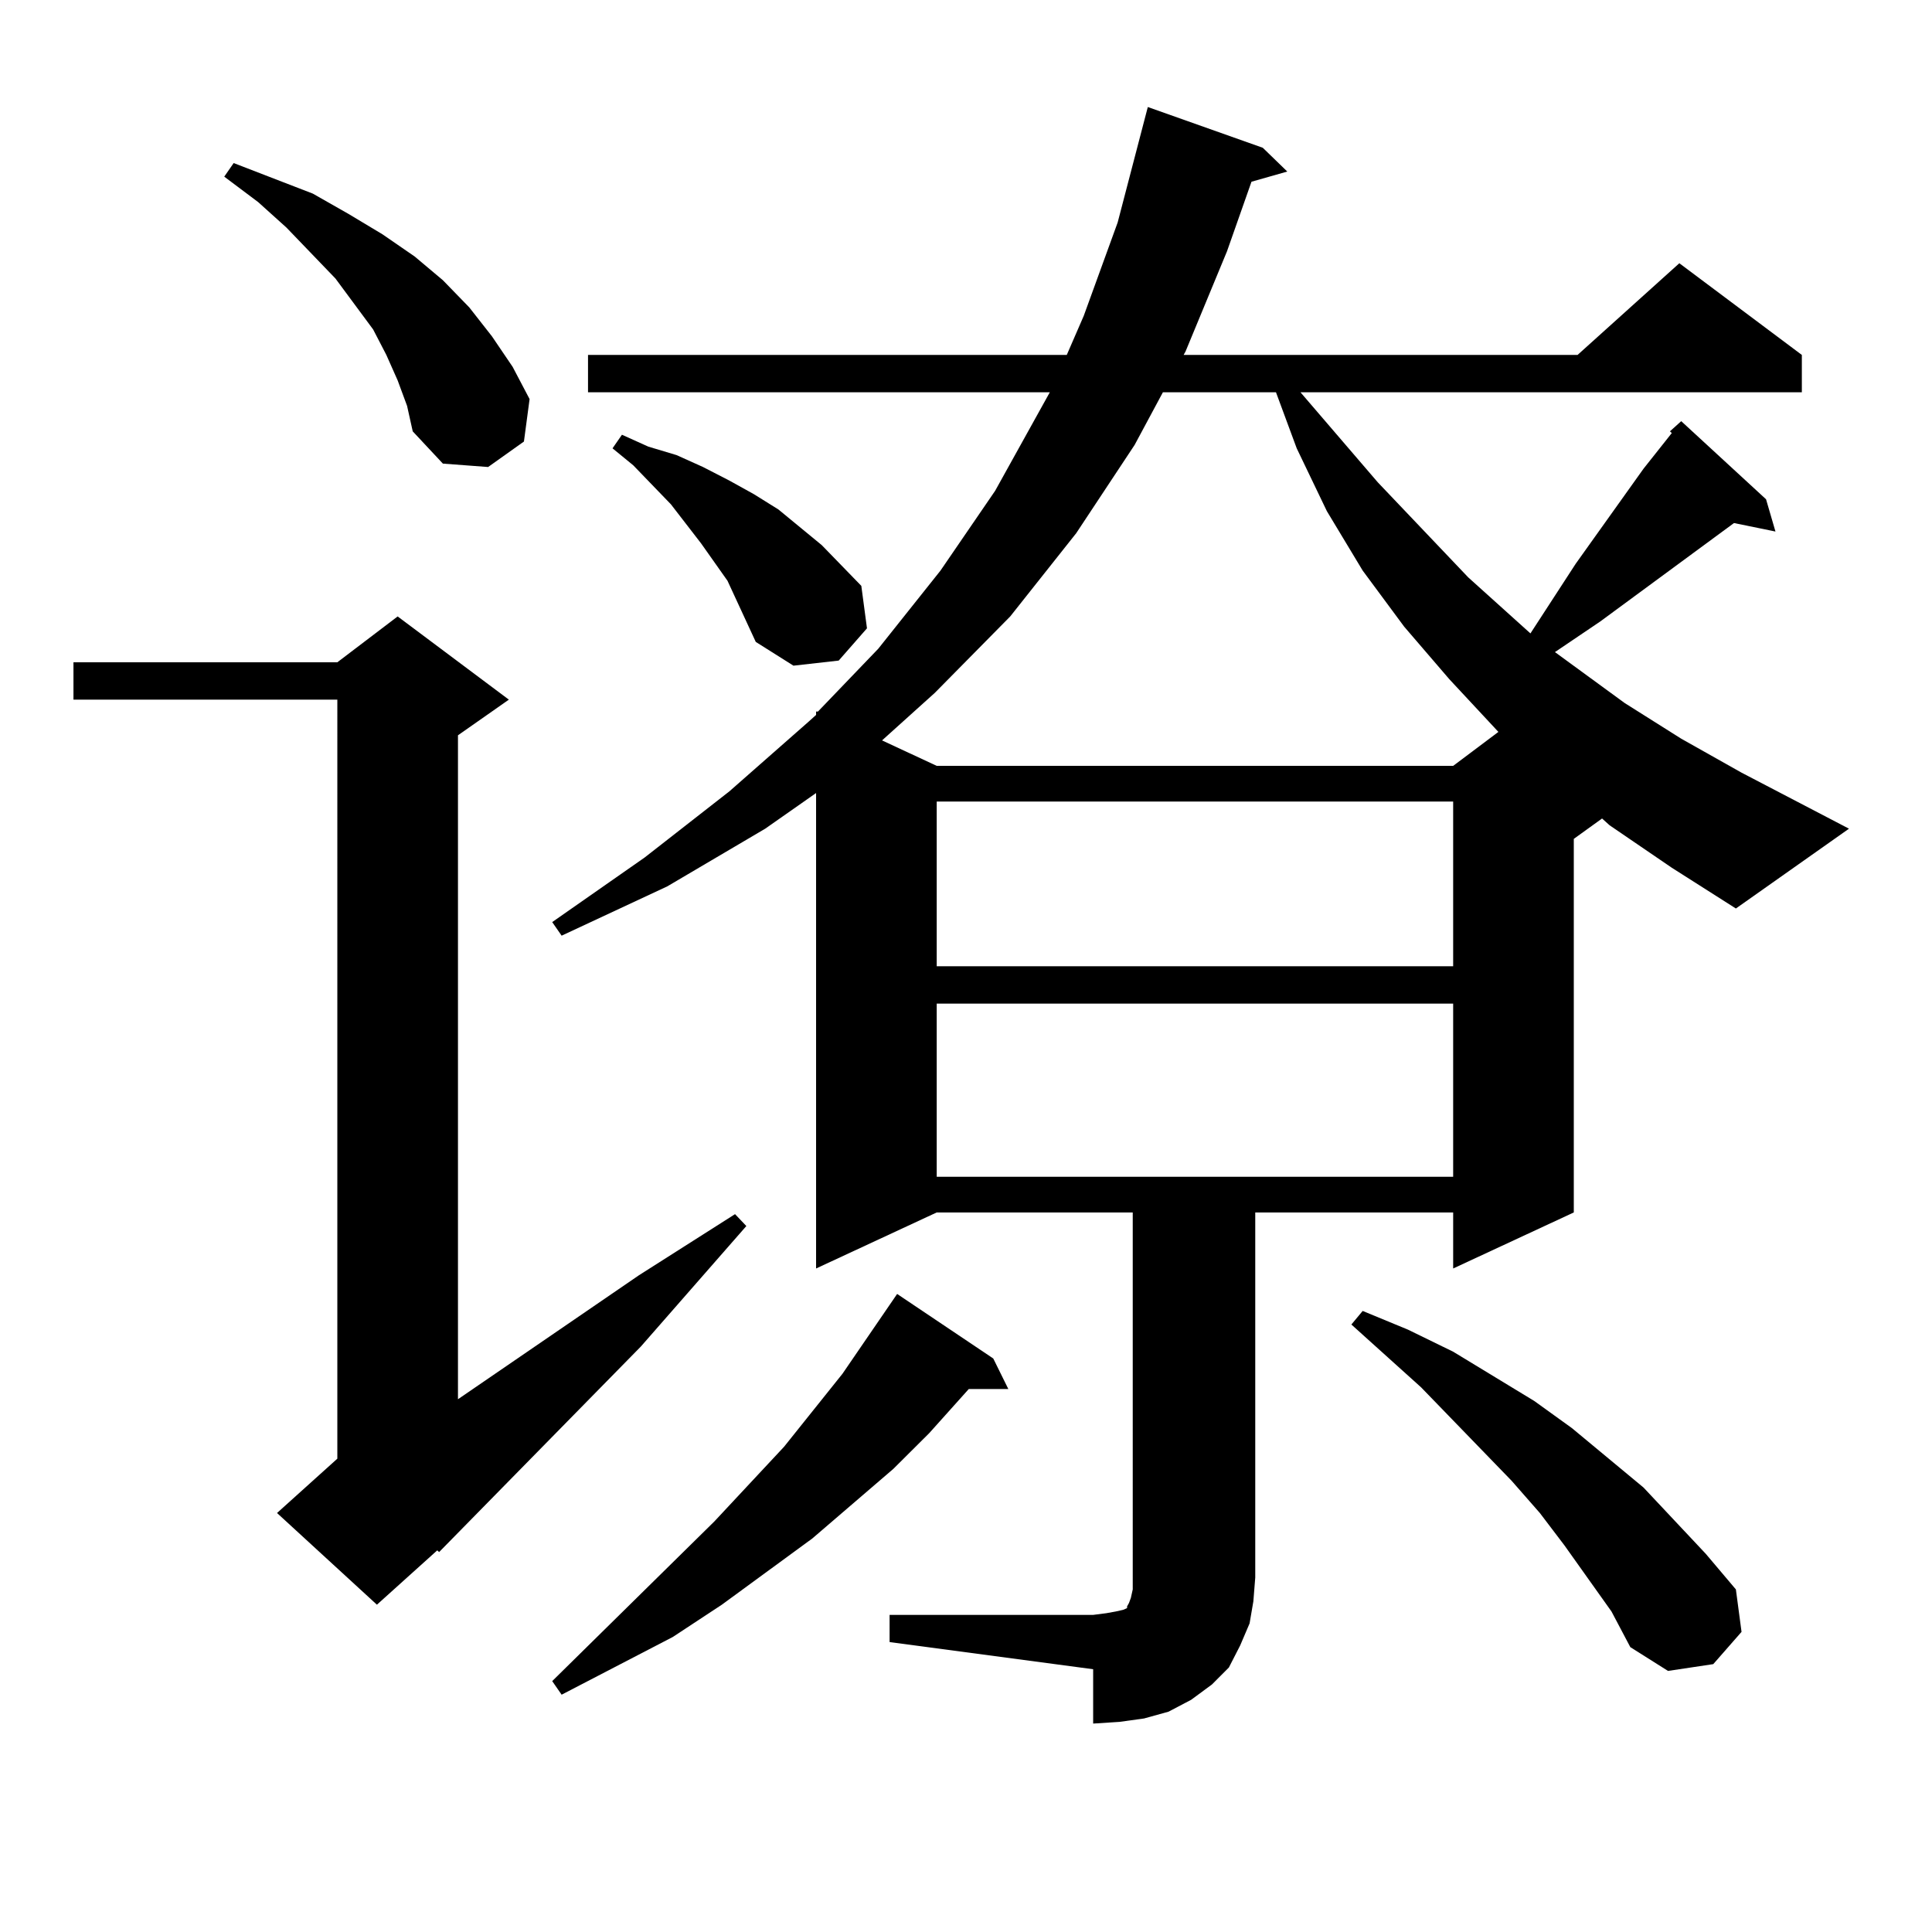 <?xml version="1.0" encoding="utf-8"?>
<!-- Generator: Adobe Illustrator 16.0.0, SVG Export Plug-In . SVG Version: 6.00 Build 0)  -->
<!DOCTYPE svg PUBLIC "-//W3C//DTD SVG 1.1//EN" "http://www.w3.org/Graphics/SVG/1.1/DTD/svg11.dtd">
<svg version="1.1" id="图层_1" xmlns="http://www.w3.org/2000/svg" xmlns:xlink="http://www.w3.org/1999/xlink" x="0px" y="0px"
	 width="1000px" height="1000px" viewBox="0 0 1000 1000" enable-background="new 0 0 1000 1000" xml:space="preserve">
<path d="M263.384,362.133l-26.341,18.457v343.652l93.656-64.16l49.755-31.641l5.854,6.152l-54.633,62.402L227.288,803.344
	l-0.976-0.879l-31.219,28.125l-51.706-47.461l31.219-28.125V362.133H38.024v-19.336h136.582l31.219-23.73L263.384,362.133z
	 M205.825,196.898l-5.854-13.184l-6.829-13.184l-9.756-13.184l-9.756-13.184l-25.365-26.367l-14.634-13.184L116.071,91.43
	l4.878-7.031l40.975,15.82l18.536,10.547l17.561,10.547l16.585,11.426l14.634,12.305l13.658,14.063l11.707,14.941l10.731,15.82
	l8.78,16.699l-2.927,21.973l-18.536,13.184l-23.414-1.758l-15.609-16.699l-2.927-13.184L205.825,196.898z M864.345,223.266
	l5.854-5.273l43.901,40.43l4.878,16.699l-21.463-4.395l-69.267,50.977l-23.414,15.82l36.097,26.367l29.268,18.457l31.219,17.578
	l55.608,29.004l-58.535,41.309l-33.17-21.094l-32.194-21.973l-3.902-3.516l-14.634,10.547v193.359l-62.438,29.004v-29.004H649.716
	v188.965l-0.976,12.305l-1.951,11.426l-4.878,11.426l-5.854,11.426l-8.78,8.789l-10.731,7.91l-11.707,6.152l-12.683,3.516
	l-12.683,1.758l-13.658,0.879v-28.125l-105.363-14.063v-14.063h105.363l6.829-0.879l4.878-0.879l3.902-0.879l1.951-0.879v-0.879
	l0.976-1.758l0.976-2.637l0.976-4.395V627.563H484.842l-62.438,29.004V410.473l-26.341,18.457l-50.73,29.883L290.7,484.301
	l-4.878-7.031l47.804-33.398l43.901-34.277l40.975-36.035l3.902-3.516v-1.758h0.976l31.219-32.52l32.194-40.43l28.292-41.309
	l24.39-43.945l3.902-7.031H304.358v-19.336h247.799l8.78-20.215l17.561-48.34l15.609-59.766l59.511,21.094l12.683,12.305
	l-18.536,5.273l-12.683,36.035l-21.463,51.855l-0.976,1.758h203.897l52.682-47.461l63.413,47.461v19.336H673.13l39.999,46.582
	l46.828,49.219l26.341,23.73l5.854,5.273l23.414-36.035l35.121-49.219l14.634-18.457L864.345,223.266z M514.109,703.148l7.805,15.82
	h-20.487l-20.487,22.852l-18.536,18.457l-41.95,36.035l-46.828,34.277l-25.365,16.699l-57.56,29.883l-4.878-7.031l83.9-82.617
	l36.097-38.672l30.243-37.793l28.292-41.309L514.109,703.148z M376.552,300.609l-13.658-19.336l-15.609-20.215l-19.512-20.215
	l-10.731-8.789l4.878-7.031l13.658,6.152l14.634,4.395l13.658,6.152l13.658,7.031l12.683,7.031l12.683,7.91l22.438,18.457
	l20.487,21.094l2.927,21.973l-14.634,16.699l-23.414,2.637l-19.512-12.305L376.552,300.609z M601.912,203.051l-14.634,27.246
	L557.035,276l-34.146,43.066l-39.023,39.551l-27.316,24.609l28.292,13.184h267.311l23.414-17.578l-25.365-27.246l-23.414-27.246
	l-21.463-29.004l-18.536-30.762l-15.609-32.52l-10.731-29.004H601.912z M484.842,414.867v85.254h267.311v-85.254H484.842z
	 M484.842,519.457v89.648h267.311v-89.648H484.842z M834.102,834.105l-24.39-34.277l-12.683-16.699l-14.634-16.699l-46.828-48.34
	l-36.097-32.52l5.854-7.031l23.414,9.668l23.414,11.426l41.95,25.488l19.512,14.063l37.072,30.762l32.194,34.277l15.609,18.457
	l2.927,21.973l-14.634,16.699l-23.414,3.516l-19.512-12.305L834.102,834.105z"/>
</svg>
